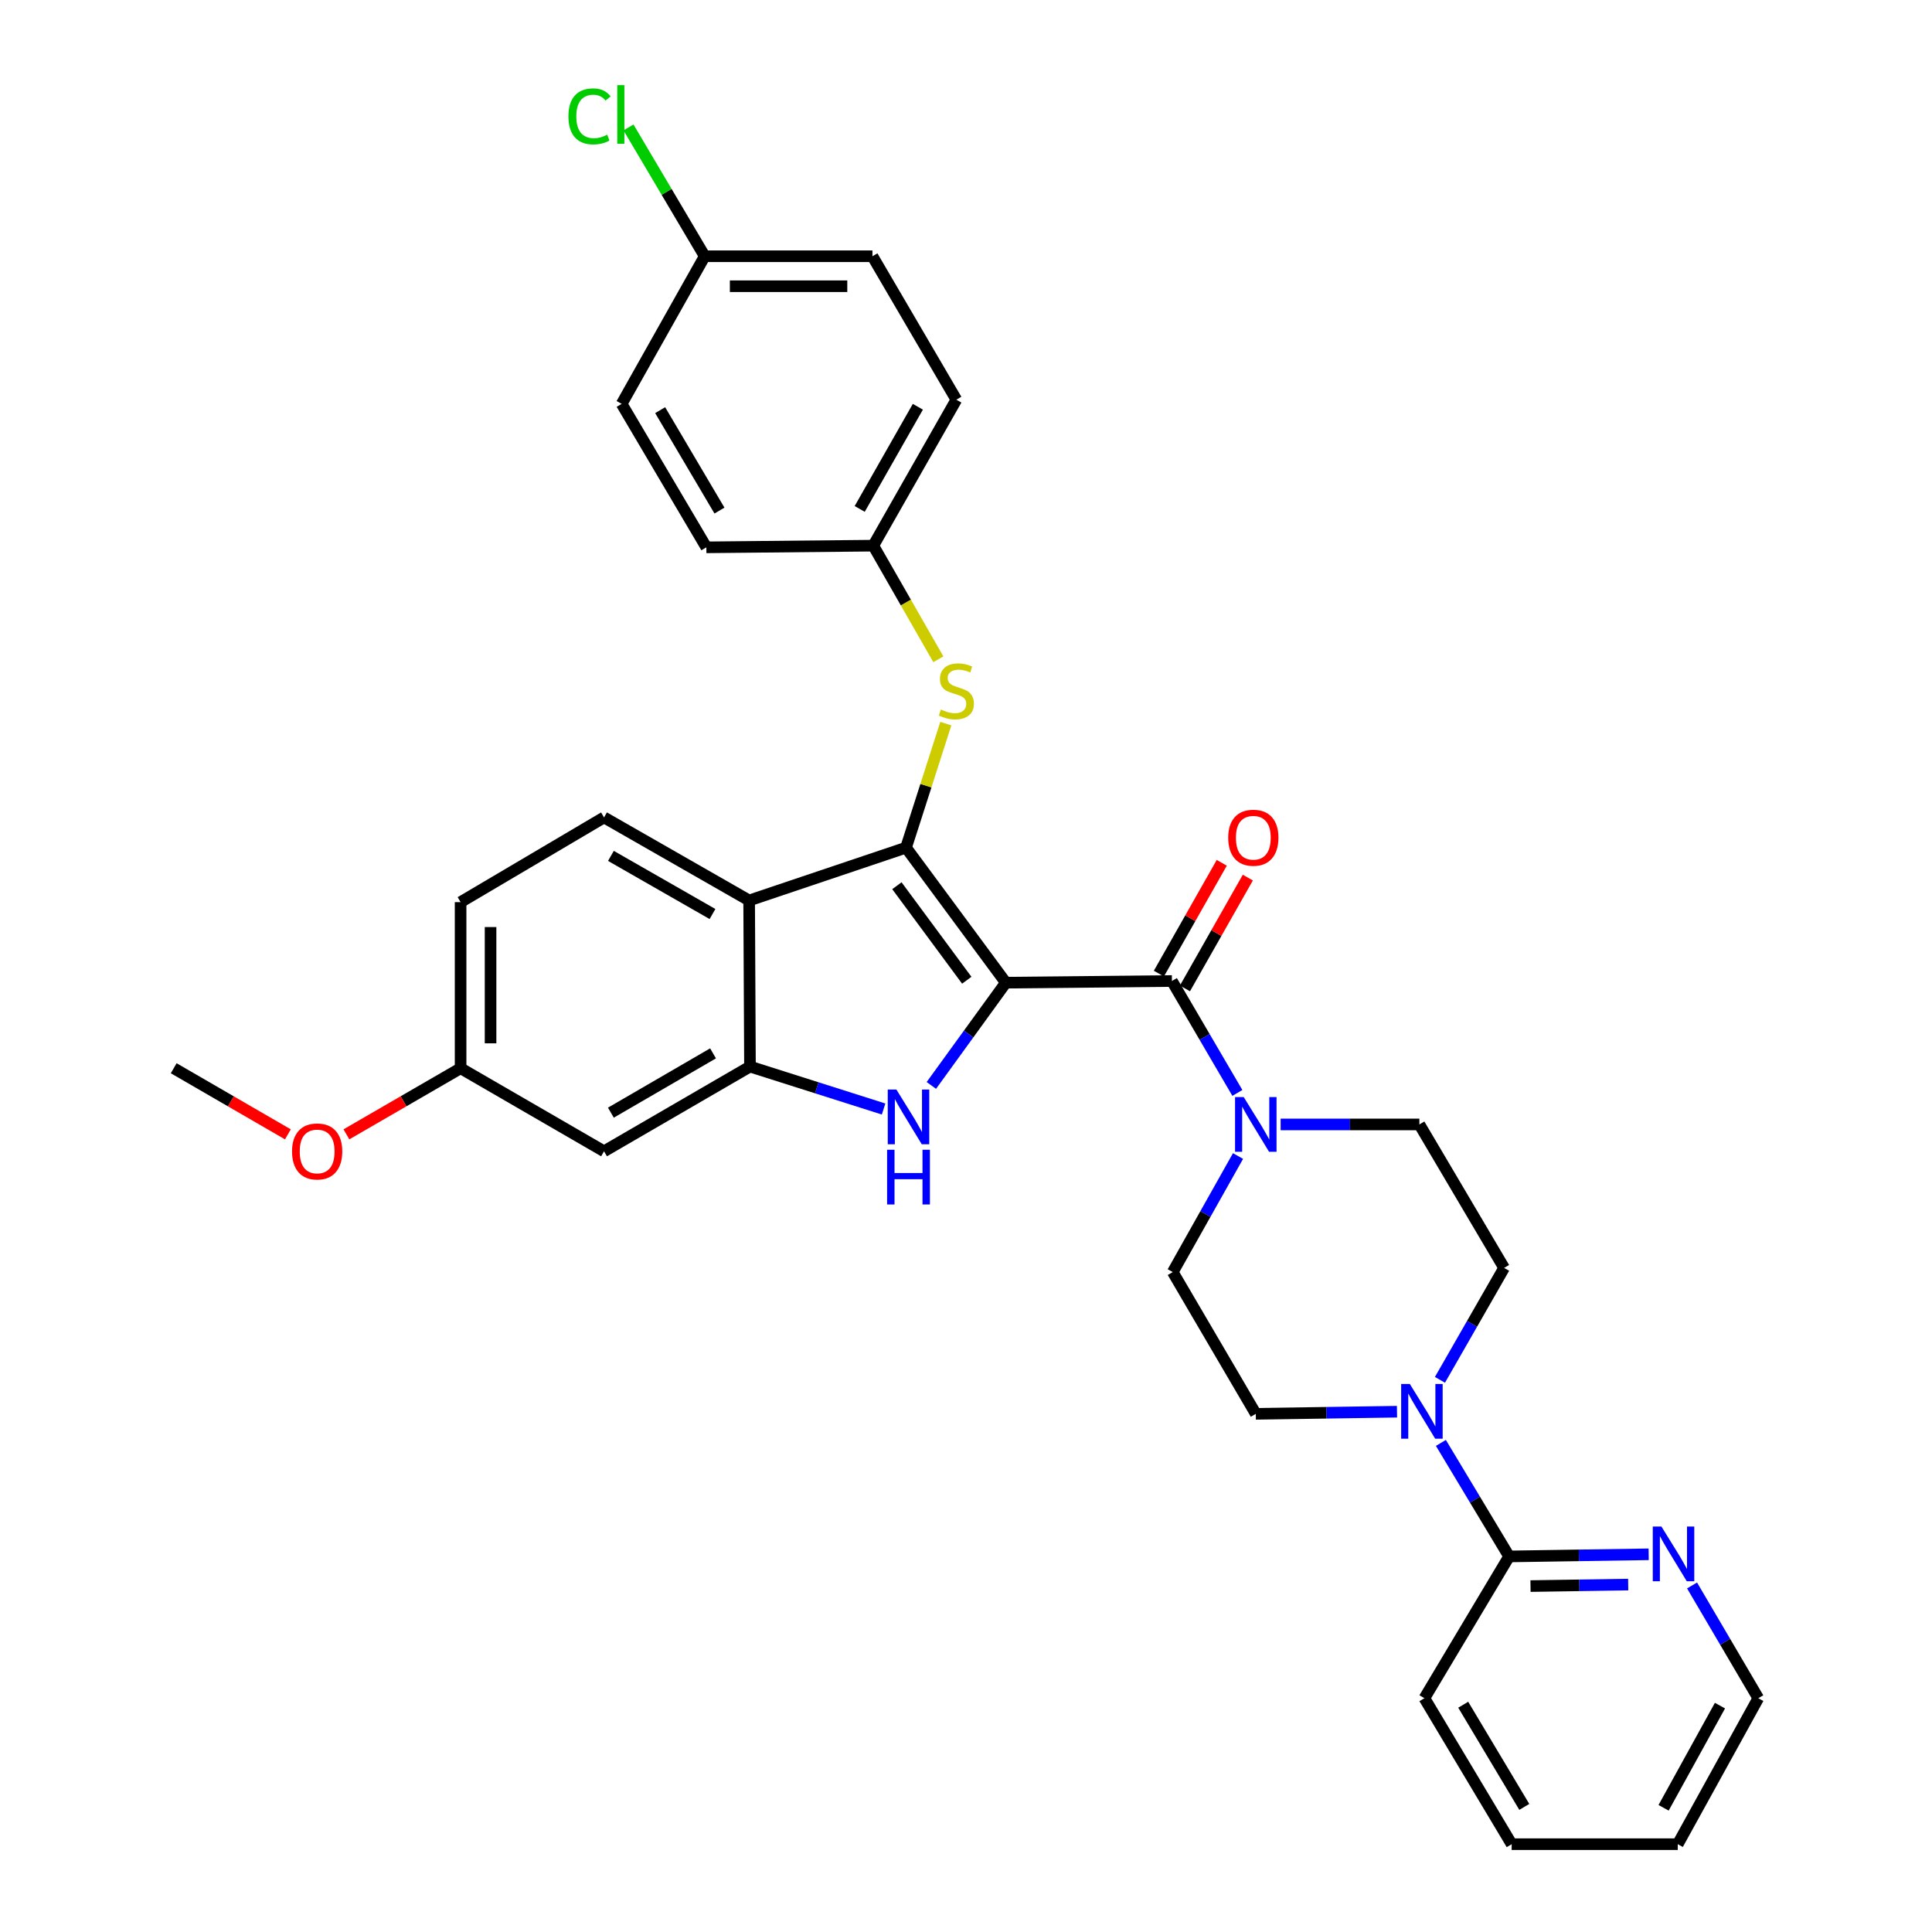 <?xml version='1.0' encoding='iso-8859-1'?>
<svg version='1.1' baseProfile='full'
              xmlns='http://www.w3.org/2000/svg'
                      xmlns:rdkit='http://www.rdkit.org/xml'
                      xmlns:xlink='http://www.w3.org/1999/xlink'
                  xml:space='preserve'
width='1000px' height='1000px' viewBox='0 0 1000 1000'>
<!-- END OF HEADER -->
<rect style='opacity:1.0;fill:#FFFFFF;stroke:none' width='1000' height='1000' x='0' y='0'> </rect>
<path class='bond-0' d='M 520.623,508.631 L 468.957,438.746' style='fill:none;fill-rule:evenodd;stroke:#000000;stroke-width:6px;stroke-linecap:butt;stroke-linejoin:miter;stroke-opacity:1' />
<path class='bond-0' d='M 500.399,507.37 L 464.233,458.45' style='fill:none;fill-rule:evenodd;stroke:#000000;stroke-width:6px;stroke-linecap:butt;stroke-linejoin:miter;stroke-opacity:1' />
<path class='bond-1' d='M 520.623,508.631 L 501.344,535.222' style='fill:none;fill-rule:evenodd;stroke:#000000;stroke-width:6px;stroke-linecap:butt;stroke-linejoin:miter;stroke-opacity:1' />
<path class='bond-1' d='M 501.344,535.222 L 482.064,561.814' style='fill:none;fill-rule:evenodd;stroke:#0000FF;stroke-width:6px;stroke-linecap:butt;stroke-linejoin:miter;stroke-opacity:1' />
<path class='bond-2' d='M 520.623,508.631 L 606.581,507.769' style='fill:none;fill-rule:evenodd;stroke:#000000;stroke-width:6px;stroke-linecap:butt;stroke-linejoin:miter;stroke-opacity:1' />
<path class='bond-3' d='M 468.957,438.746 L 387.756,466.083' style='fill:none;fill-rule:evenodd;stroke:#000000;stroke-width:6px;stroke-linecap:butt;stroke-linejoin:miter;stroke-opacity:1' />
<path class='bond-7' d='M 468.957,438.746 L 479.255,406.643' style='fill:none;fill-rule:evenodd;stroke:#000000;stroke-width:6px;stroke-linecap:butt;stroke-linejoin:miter;stroke-opacity:1' />
<path class='bond-7' d='M 479.255,406.643 L 489.553,374.54' style='fill:none;fill-rule:evenodd;stroke:#CCCC00;stroke-width:6px;stroke-linecap:butt;stroke-linejoin:miter;stroke-opacity:1' />
<path class='bond-4' d='M 457.349,574.025 L 422.768,563.041' style='fill:none;fill-rule:evenodd;stroke:#0000FF;stroke-width:6px;stroke-linecap:butt;stroke-linejoin:miter;stroke-opacity:1' />
<path class='bond-4' d='M 422.768,563.041 L 388.187,552.058' style='fill:none;fill-rule:evenodd;stroke:#000000;stroke-width:6px;stroke-linecap:butt;stroke-linejoin:miter;stroke-opacity:1' />
<path class='bond-5' d='M 606.581,507.769 L 623.521,536.732' style='fill:none;fill-rule:evenodd;stroke:#000000;stroke-width:6px;stroke-linecap:butt;stroke-linejoin:miter;stroke-opacity:1' />
<path class='bond-5' d='M 623.521,536.732 L 640.461,565.696' style='fill:none;fill-rule:evenodd;stroke:#0000FF;stroke-width:6px;stroke-linecap:butt;stroke-linejoin:miter;stroke-opacity:1' />
<path class='bond-12' d='M 613.327,511.597 L 629.601,482.921' style='fill:none;fill-rule:evenodd;stroke:#000000;stroke-width:6px;stroke-linecap:butt;stroke-linejoin:miter;stroke-opacity:1' />
<path class='bond-12' d='M 629.601,482.921 L 645.874,454.245' style='fill:none;fill-rule:evenodd;stroke:#FF0000;stroke-width:6px;stroke-linecap:butt;stroke-linejoin:miter;stroke-opacity:1' />
<path class='bond-12' d='M 599.836,503.941 L 616.109,475.265' style='fill:none;fill-rule:evenodd;stroke:#000000;stroke-width:6px;stroke-linecap:butt;stroke-linejoin:miter;stroke-opacity:1' />
<path class='bond-12' d='M 616.109,475.265 L 632.383,446.589' style='fill:none;fill-rule:evenodd;stroke:#FF0000;stroke-width:6px;stroke-linecap:butt;stroke-linejoin:miter;stroke-opacity:1' />
<path class='bond-10' d='M 387.756,466.083 L 312.649,423.095' style='fill:none;fill-rule:evenodd;stroke:#000000;stroke-width:6px;stroke-linecap:butt;stroke-linejoin:miter;stroke-opacity:1' />
<path class='bond-10' d='M 368.784,473.098 L 316.209,443.007' style='fill:none;fill-rule:evenodd;stroke:#000000;stroke-width:6px;stroke-linecap:butt;stroke-linejoin:miter;stroke-opacity:1' />
<path class='bond-32' d='M 387.756,466.083 L 388.187,552.058' style='fill:none;fill-rule:evenodd;stroke:#000000;stroke-width:6px;stroke-linecap:butt;stroke-linejoin:miter;stroke-opacity:1' />
<path class='bond-9' d='M 388.187,552.058 L 312.649,595.907' style='fill:none;fill-rule:evenodd;stroke:#000000;stroke-width:6px;stroke-linecap:butt;stroke-linejoin:miter;stroke-opacity:1' />
<path class='bond-9' d='M 369.069,545.219 L 316.192,575.914' style='fill:none;fill-rule:evenodd;stroke:#000000;stroke-width:6px;stroke-linecap:butt;stroke-linejoin:miter;stroke-opacity:1' />
<path class='bond-13' d='M 640.801,598.358 L 623.907,628.391' style='fill:none;fill-rule:evenodd;stroke:#0000FF;stroke-width:6px;stroke-linecap:butt;stroke-linejoin:miter;stroke-opacity:1' />
<path class='bond-13' d='M 623.907,628.391 L 607.012,658.424' style='fill:none;fill-rule:evenodd;stroke:#000000;stroke-width:6px;stroke-linecap:butt;stroke-linejoin:miter;stroke-opacity:1' />
<path class='bond-14' d='M 662.857,582.006 L 698.761,582.006' style='fill:none;fill-rule:evenodd;stroke:#0000FF;stroke-width:6px;stroke-linecap:butt;stroke-linejoin:miter;stroke-opacity:1' />
<path class='bond-14' d='M 698.761,582.006 L 734.665,582.006' style='fill:none;fill-rule:evenodd;stroke:#000000;stroke-width:6px;stroke-linecap:butt;stroke-linejoin:miter;stroke-opacity:1' />
<path class='bond-6' d='M 745.318,714.199 L 761.921,685.234' style='fill:none;fill-rule:evenodd;stroke:#0000FF;stroke-width:6px;stroke-linecap:butt;stroke-linejoin:miter;stroke-opacity:1' />
<path class='bond-6' d='M 761.921,685.234 L 778.523,656.269' style='fill:none;fill-rule:evenodd;stroke:#000000;stroke-width:6px;stroke-linecap:butt;stroke-linejoin:miter;stroke-opacity:1' />
<path class='bond-8' d='M 745.803,746.849 L 763.46,776.227' style='fill:none;fill-rule:evenodd;stroke:#0000FF;stroke-width:6px;stroke-linecap:butt;stroke-linejoin:miter;stroke-opacity:1' />
<path class='bond-8' d='M 763.46,776.227 L 781.117,805.606' style='fill:none;fill-rule:evenodd;stroke:#000000;stroke-width:6px;stroke-linecap:butt;stroke-linejoin:miter;stroke-opacity:1' />
<path class='bond-33' d='M 723.086,730.693 L 686.543,731.246' style='fill:none;fill-rule:evenodd;stroke:#0000FF;stroke-width:6px;stroke-linecap:butt;stroke-linejoin:miter;stroke-opacity:1' />
<path class='bond-33' d='M 686.543,731.246 L 650,731.799' style='fill:none;fill-rule:evenodd;stroke:#000000;stroke-width:6px;stroke-linecap:butt;stroke-linejoin:miter;stroke-opacity:1' />
<path class='bond-17' d='M 485.687,341.244 L 468.851,311.836' style='fill:none;fill-rule:evenodd;stroke:#CCCC00;stroke-width:6px;stroke-linecap:butt;stroke-linejoin:miter;stroke-opacity:1' />
<path class='bond-17' d='M 468.851,311.836 L 452.014,282.429' style='fill:none;fill-rule:evenodd;stroke:#000000;stroke-width:6px;stroke-linecap:butt;stroke-linejoin:miter;stroke-opacity:1' />
<path class='bond-11' d='M 781.117,805.606 L 817.232,805.053' style='fill:none;fill-rule:evenodd;stroke:#000000;stroke-width:6px;stroke-linecap:butt;stroke-linejoin:miter;stroke-opacity:1' />
<path class='bond-11' d='M 817.232,805.053 L 853.346,804.501' style='fill:none;fill-rule:evenodd;stroke:#0000FF;stroke-width:6px;stroke-linecap:butt;stroke-linejoin:miter;stroke-opacity:1' />
<path class='bond-11' d='M 792.189,820.951 L 817.469,820.564' style='fill:none;fill-rule:evenodd;stroke:#000000;stroke-width:6px;stroke-linecap:butt;stroke-linejoin:miter;stroke-opacity:1' />
<path class='bond-11' d='M 817.469,820.564 L 842.749,820.178' style='fill:none;fill-rule:evenodd;stroke:#0000FF;stroke-width:6px;stroke-linecap:butt;stroke-linejoin:miter;stroke-opacity:1' />
<path class='bond-27' d='M 781.117,805.606 L 737.268,878.99' style='fill:none;fill-rule:evenodd;stroke:#000000;stroke-width:6px;stroke-linecap:butt;stroke-linejoin:miter;stroke-opacity:1' />
<path class='bond-18' d='M 312.649,595.907 L 238.403,552.92' style='fill:none;fill-rule:evenodd;stroke:#000000;stroke-width:6px;stroke-linecap:butt;stroke-linejoin:miter;stroke-opacity:1' />
<path class='bond-19' d='M 312.649,423.095 L 238.403,466.944' style='fill:none;fill-rule:evenodd;stroke:#000000;stroke-width:6px;stroke-linecap:butt;stroke-linejoin:miter;stroke-opacity:1' />
<path class='bond-28' d='M 875.804,820.63 L 892.947,849.81' style='fill:none;fill-rule:evenodd;stroke:#0000FF;stroke-width:6px;stroke-linecap:butt;stroke-linejoin:miter;stroke-opacity:1' />
<path class='bond-28' d='M 892.947,849.81 L 910.089,878.99' style='fill:none;fill-rule:evenodd;stroke:#000000;stroke-width:6px;stroke-linecap:butt;stroke-linejoin:miter;stroke-opacity:1' />
<path class='bond-16' d='M 607.012,658.424 L 650,731.799' style='fill:none;fill-rule:evenodd;stroke:#000000;stroke-width:6px;stroke-linecap:butt;stroke-linejoin:miter;stroke-opacity:1' />
<path class='bond-15' d='M 734.665,582.006 L 778.523,656.269' style='fill:none;fill-rule:evenodd;stroke:#000000;stroke-width:6px;stroke-linecap:butt;stroke-linejoin:miter;stroke-opacity:1' />
<path class='bond-22' d='M 452.014,282.429 L 365.608,283.299' style='fill:none;fill-rule:evenodd;stroke:#000000;stroke-width:6px;stroke-linecap:butt;stroke-linejoin:miter;stroke-opacity:1' />
<path class='bond-23' d='M 452.014,282.429 L 495.01,206.881' style='fill:none;fill-rule:evenodd;stroke:#000000;stroke-width:6px;stroke-linecap:butt;stroke-linejoin:miter;stroke-opacity:1' />
<path class='bond-23' d='M 444.981,263.423 L 475.078,210.54' style='fill:none;fill-rule:evenodd;stroke:#000000;stroke-width:6px;stroke-linecap:butt;stroke-linejoin:miter;stroke-opacity:1' />
<path class='bond-26' d='M 238.403,552.92 L 208.852,570.029' style='fill:none;fill-rule:evenodd;stroke:#000000;stroke-width:6px;stroke-linecap:butt;stroke-linejoin:miter;stroke-opacity:1' />
<path class='bond-26' d='M 208.852,570.029 L 179.302,587.139' style='fill:none;fill-rule:evenodd;stroke:#FF0000;stroke-width:6px;stroke-linecap:butt;stroke-linejoin:miter;stroke-opacity:1' />
<path class='bond-34' d='M 238.403,552.92 L 238.403,466.944' style='fill:none;fill-rule:evenodd;stroke:#000000;stroke-width:6px;stroke-linecap:butt;stroke-linejoin:miter;stroke-opacity:1' />
<path class='bond-34' d='M 253.916,540.023 L 253.916,479.841' style='fill:none;fill-rule:evenodd;stroke:#000000;stroke-width:6px;stroke-linecap:butt;stroke-linejoin:miter;stroke-opacity:1' />
<path class='bond-20' d='M 364.754,132.635 L 451.574,132.635' style='fill:none;fill-rule:evenodd;stroke:#000000;stroke-width:6px;stroke-linecap:butt;stroke-linejoin:miter;stroke-opacity:1' />
<path class='bond-20' d='M 377.777,148.148 L 438.551,148.148' style='fill:none;fill-rule:evenodd;stroke:#000000;stroke-width:6px;stroke-linecap:butt;stroke-linejoin:miter;stroke-opacity:1' />
<path class='bond-21' d='M 364.754,132.635 L 345.031,99.3' style='fill:none;fill-rule:evenodd;stroke:#000000;stroke-width:6px;stroke-linecap:butt;stroke-linejoin:miter;stroke-opacity:1' />
<path class='bond-21' d='M 345.031,99.3 L 325.308,65.964' style='fill:none;fill-rule:evenodd;stroke:#00CC00;stroke-width:6px;stroke-linecap:butt;stroke-linejoin:miter;stroke-opacity:1' />
<path class='bond-35' d='M 364.754,132.635 L 321.767,209.045' style='fill:none;fill-rule:evenodd;stroke:#000000;stroke-width:6px;stroke-linecap:butt;stroke-linejoin:miter;stroke-opacity:1' />
<path class='bond-25' d='M 365.608,283.299 L 321.767,209.045' style='fill:none;fill-rule:evenodd;stroke:#000000;stroke-width:6px;stroke-linecap:butt;stroke-linejoin:miter;stroke-opacity:1' />
<path class='bond-25' d='M 372.39,264.274 L 341.701,212.296' style='fill:none;fill-rule:evenodd;stroke:#000000;stroke-width:6px;stroke-linecap:butt;stroke-linejoin:miter;stroke-opacity:1' />
<path class='bond-24' d='M 495.01,206.881 L 451.574,132.635' style='fill:none;fill-rule:evenodd;stroke:#000000;stroke-width:6px;stroke-linecap:butt;stroke-linejoin:miter;stroke-opacity:1' />
<path class='bond-29' d='M 149.012,587.139 L 119.462,570.029' style='fill:none;fill-rule:evenodd;stroke:#FF0000;stroke-width:6px;stroke-linecap:butt;stroke-linejoin:miter;stroke-opacity:1' />
<path class='bond-29' d='M 119.462,570.029 L 89.911,552.92' style='fill:none;fill-rule:evenodd;stroke:#000000;stroke-width:6px;stroke-linecap:butt;stroke-linejoin:miter;stroke-opacity:1' />
<path class='bond-30' d='M 737.268,878.99 L 782.436,954.545' style='fill:none;fill-rule:evenodd;stroke:#000000;stroke-width:6px;stroke-linecap:butt;stroke-linejoin:miter;stroke-opacity:1' />
<path class='bond-30' d='M 757.358,882.363 L 788.976,935.252' style='fill:none;fill-rule:evenodd;stroke:#000000;stroke-width:6px;stroke-linecap:butt;stroke-linejoin:miter;stroke-opacity:1' />
<path class='bond-36' d='M 910.089,878.99 L 868.403,954.545' style='fill:none;fill-rule:evenodd;stroke:#000000;stroke-width:6px;stroke-linecap:butt;stroke-linejoin:miter;stroke-opacity:1' />
<path class='bond-36' d='M 890.253,882.829 L 861.073,935.718' style='fill:none;fill-rule:evenodd;stroke:#000000;stroke-width:6px;stroke-linecap:butt;stroke-linejoin:miter;stroke-opacity:1' />
<path class='bond-31' d='M 782.436,954.545 L 868.403,954.545' style='fill:none;fill-rule:evenodd;stroke:#000000;stroke-width:6px;stroke-linecap:butt;stroke-linejoin:miter;stroke-opacity:1' />
<path  class='atom-2' d='M 463.981 563.959
L 473.261 578.959
Q 474.181 580.439, 475.661 583.119
Q 477.141 585.799, 477.221 585.959
L 477.221 563.959
L 480.981 563.959
L 480.981 592.279
L 477.101 592.279
L 467.141 575.879
Q 465.981 573.959, 464.741 571.759
Q 463.541 569.559, 463.181 568.879
L 463.181 592.279
L 459.501 592.279
L 459.501 563.959
L 463.981 563.959
' fill='#0000FF'/>
<path  class='atom-2' d='M 459.161 595.111
L 463.001 595.111
L 463.001 607.151
L 477.481 607.151
L 477.481 595.111
L 481.321 595.111
L 481.321 623.431
L 477.481 623.431
L 477.481 610.351
L 463.001 610.351
L 463.001 623.431
L 459.161 623.431
L 459.161 595.111
' fill='#0000FF'/>
<path  class='atom-6' d='M 643.74 567.846
L 653.02 582.846
Q 653.94 584.326, 655.42 587.006
Q 656.9 589.686, 656.98 589.846
L 656.98 567.846
L 660.74 567.846
L 660.74 596.166
L 656.86 596.166
L 646.9 579.766
Q 645.74 577.846, 644.5 575.646
Q 643.3 573.446, 642.94 572.766
L 642.94 596.166
L 639.26 596.166
L 639.26 567.846
L 643.74 567.846
' fill='#0000FF'/>
<path  class='atom-7' d='M 729.715 716.338
L 738.995 731.338
Q 739.915 732.818, 741.395 735.498
Q 742.875 738.178, 742.955 738.338
L 742.955 716.338
L 746.715 716.338
L 746.715 744.658
L 742.835 744.658
L 732.875 728.258
Q 731.715 726.338, 730.475 724.138
Q 729.275 721.938, 728.915 721.258
L 728.915 744.658
L 725.235 744.658
L 725.235 716.338
L 729.715 716.338
' fill='#0000FF'/>
<path  class='atom-8' d='M 487.01 367.248
Q 487.33 367.368, 488.65 367.928
Q 489.97 368.488, 491.41 368.848
Q 492.89 369.168, 494.33 369.168
Q 497.01 369.168, 498.57 367.888
Q 500.13 366.568, 500.13 364.288
Q 500.13 362.728, 499.33 361.768
Q 498.57 360.808, 497.37 360.288
Q 496.17 359.768, 494.17 359.168
Q 491.65 358.408, 490.13 357.688
Q 488.65 356.968, 487.57 355.448
Q 486.53 353.928, 486.53 351.368
Q 486.53 347.808, 488.93 345.608
Q 491.37 343.408, 496.17 343.408
Q 499.45 343.408, 503.17 344.968
L 502.25 348.048
Q 498.85 346.648, 496.29 346.648
Q 493.53 346.648, 492.01 347.808
Q 490.49 348.928, 490.53 350.888
Q 490.53 352.408, 491.29 353.328
Q 492.09 354.248, 493.21 354.768
Q 494.37 355.288, 496.29 355.888
Q 498.85 356.688, 500.37 357.488
Q 501.89 358.288, 502.97 359.928
Q 504.09 361.528, 504.09 364.288
Q 504.09 368.208, 501.45 370.328
Q 498.85 372.408, 494.49 372.408
Q 491.97 372.408, 490.05 371.848
Q 488.17 371.328, 485.93 370.408
L 487.01 367.248
' fill='#CCCC00'/>
<path  class='atom-12' d='M 859.954 790.144
L 869.234 805.144
Q 870.154 806.624, 871.634 809.304
Q 873.114 811.984, 873.194 812.144
L 873.194 790.144
L 876.954 790.144
L 876.954 818.464
L 873.074 818.464
L 863.114 802.064
Q 861.954 800.144, 860.714 797.944
Q 859.514 795.744, 859.154 795.064
L 859.154 818.464
L 855.474 818.464
L 855.474 790.144
L 859.954 790.144
' fill='#0000FF'/>
<path  class='atom-13' d='M 635.716 433.603
Q 635.716 426.803, 639.076 423.003
Q 642.436 419.203, 648.716 419.203
Q 654.996 419.203, 658.356 423.003
Q 661.716 426.803, 661.716 433.603
Q 661.716 440.483, 658.316 444.403
Q 654.916 448.283, 648.716 448.283
Q 642.476 448.283, 639.076 444.403
Q 635.716 440.523, 635.716 433.603
M 648.716 445.083
Q 653.036 445.083, 655.356 442.203
Q 657.716 439.283, 657.716 433.603
Q 657.716 428.043, 655.356 425.243
Q 653.036 422.403, 648.716 422.403
Q 644.396 422.403, 642.036 425.203
Q 639.716 428.003, 639.716 433.603
Q 639.716 439.323, 642.036 442.203
Q 644.396 445.083, 648.716 445.083
' fill='#FF0000'/>
<path  class='atom-22' d='M 294.216 60.231
Q 294.216 53.191, 297.496 49.511
Q 300.816 45.791, 307.096 45.791
Q 312.936 45.791, 316.056 49.911
L 313.416 52.071
Q 311.136 49.071, 307.096 49.071
Q 302.816 49.071, 300.536 51.951
Q 298.296 54.791, 298.296 60.231
Q 298.296 65.831, 300.616 68.711
Q 302.976 71.591, 307.536 71.591
Q 310.656 71.591, 314.296 69.711
L 315.416 72.711
Q 313.936 73.671, 311.696 74.231
Q 309.456 74.791, 306.976 74.791
Q 300.816 74.791, 297.496 71.031
Q 294.216 67.271, 294.216 60.231
' fill='#00CC00'/>
<path  class='atom-22' d='M 319.496 44.071
L 323.176 44.071
L 323.176 74.431
L 319.496 74.431
L 319.496 44.071
' fill='#00CC00'/>
<path  class='atom-27' d='M 151.157 595.987
Q 151.157 589.187, 154.517 585.387
Q 157.877 581.587, 164.157 581.587
Q 170.437 581.587, 173.797 585.387
Q 177.157 589.187, 177.157 595.987
Q 177.157 602.867, 173.757 606.787
Q 170.357 610.667, 164.157 610.667
Q 157.917 610.667, 154.517 606.787
Q 151.157 602.907, 151.157 595.987
M 164.157 607.467
Q 168.477 607.467, 170.797 604.587
Q 173.157 601.667, 173.157 595.987
Q 173.157 590.427, 170.797 587.627
Q 168.477 584.787, 164.157 584.787
Q 159.837 584.787, 157.477 587.587
Q 155.157 590.387, 155.157 595.987
Q 155.157 601.707, 157.477 604.587
Q 159.837 607.467, 164.157 607.467
' fill='#FF0000'/>
</svg>
